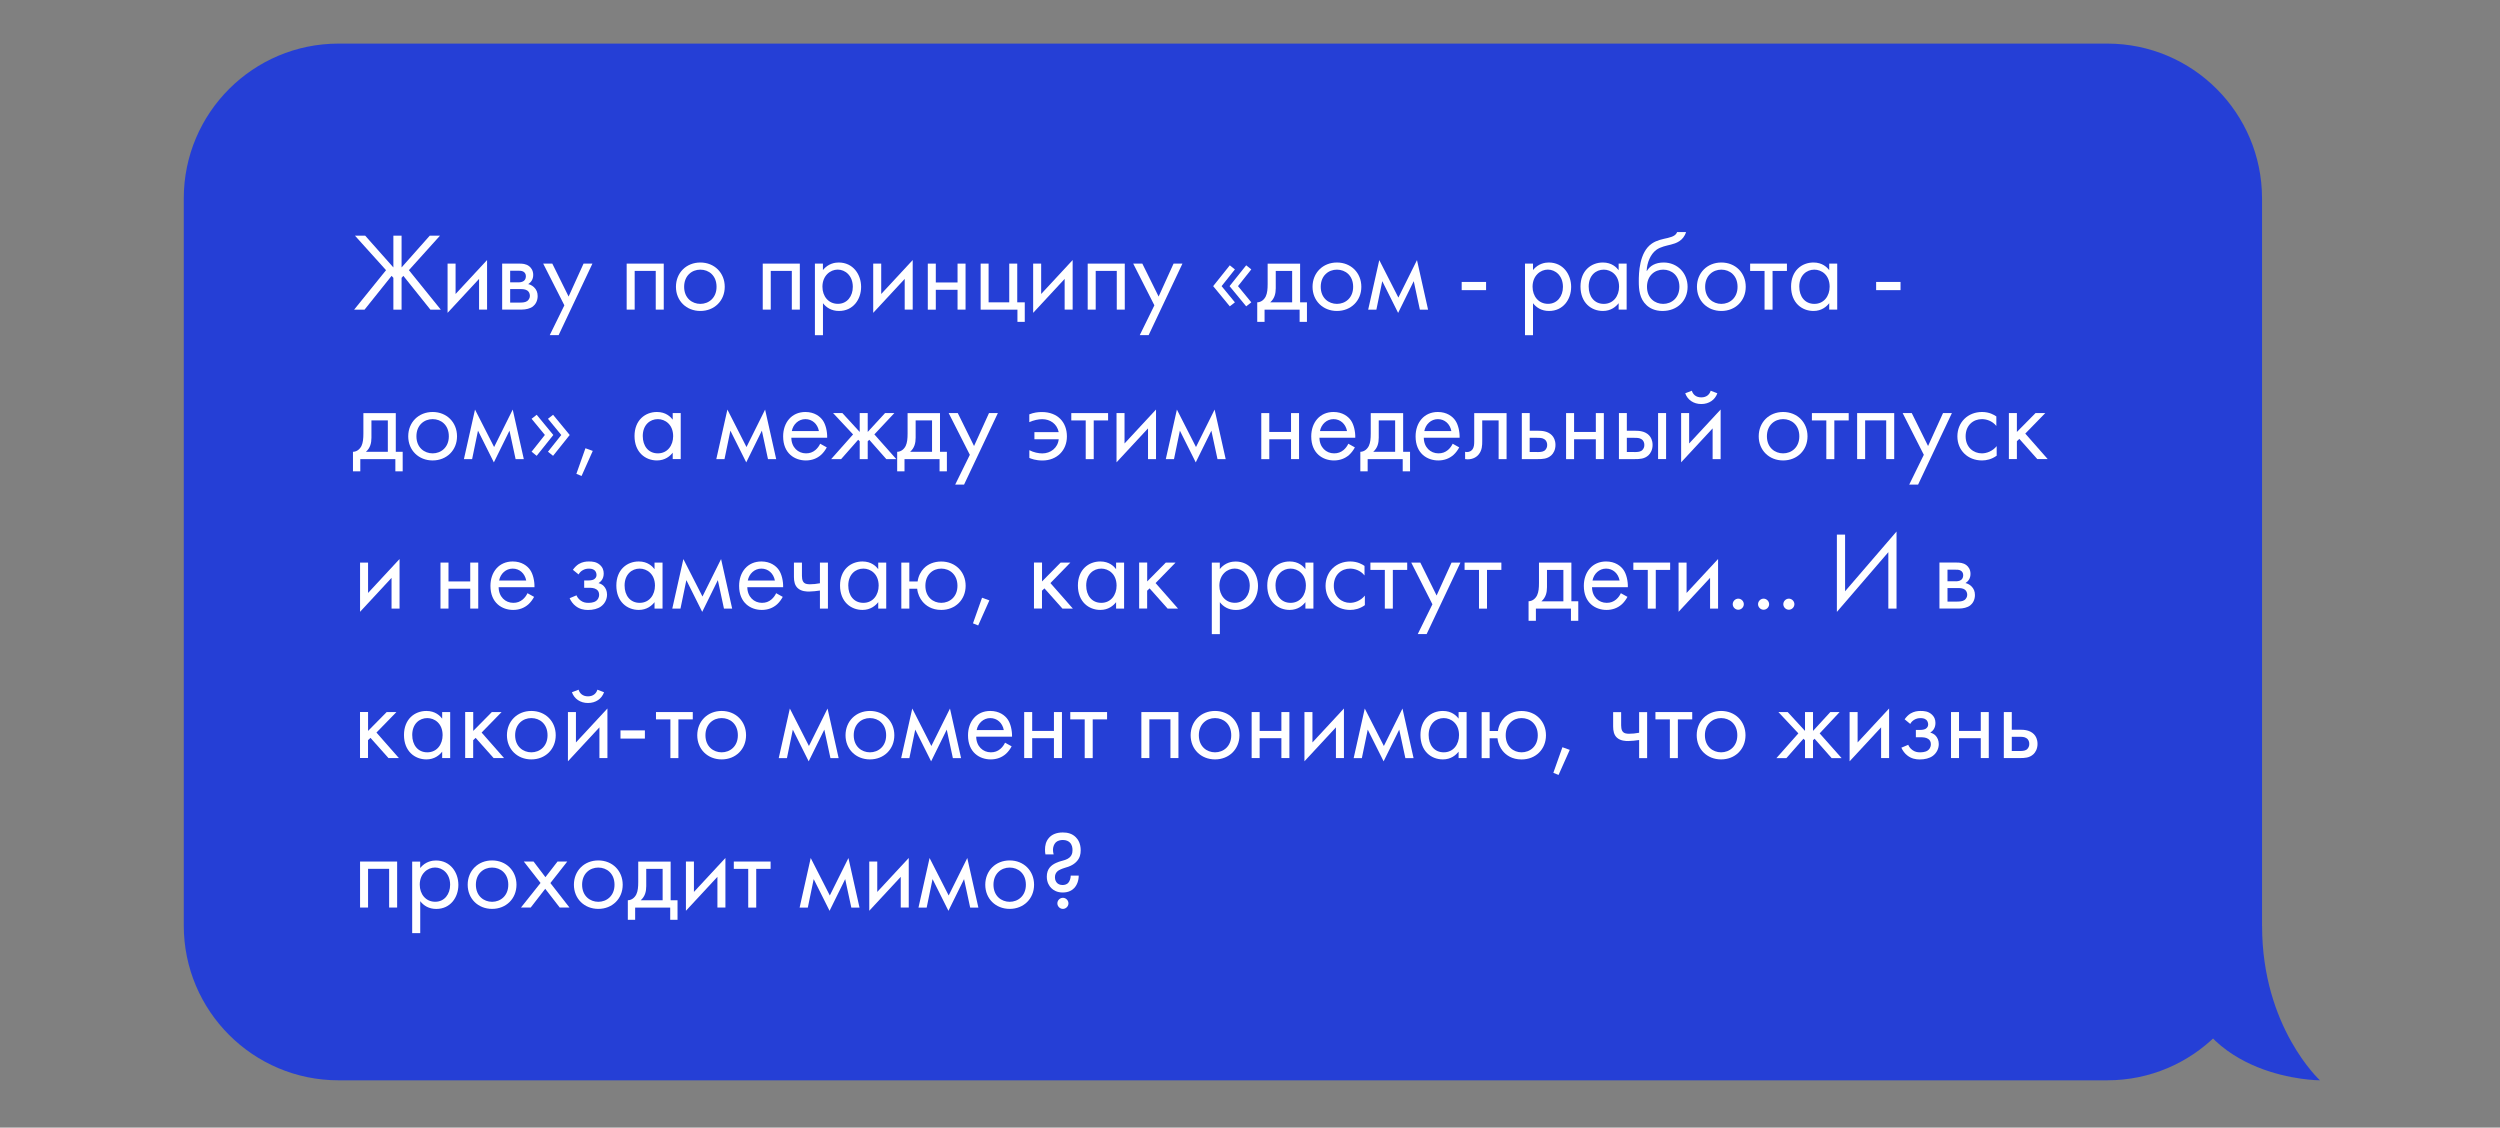 <?xml version="1.0" encoding="UTF-8"?> <!-- Generator: Adobe Illustrator 24.2.3, SVG Export Plug-In . SVG Version: 6.00 Build 0) --> <svg xmlns="http://www.w3.org/2000/svg" xmlns:xlink="http://www.w3.org/1999/xlink" id="Layer_1" x="0px" y="0px" viewBox="0 0 518.46 233.85" style="enable-background:new 0 0 518.46 233.85;" xml:space="preserve"><rect x="0" y="0" width="518.46" height="233.85" fill="#808080" stroke="none"/> <style type="text/css"> .st0{fill:#253FD6;} .st1{fill:none;} .st2{enable-background:new ;} .st3{fill:#FFFFFF;} </style> <g id="Layer_7"> <g> <path class="st0" d="M437.01,224.04H70.22c-17.73,0-32.11-14.38-32.11-32.11V41.15c0-17.73,14.38-32.11,32.11-32.11H437 c17.73,0,32.11,14.38,32.11,32.11v150.78C469.12,209.66,454.74,224.04,437.01,224.04z"></path> <rect x="73.12" y="47.45" class="st1" width="361" height="154.59"></rect> <g class="st2"> <path class="st3" d="M83.28,48.88v6.58l5.84-6.58h2.12l-6.44,7.15l6.62,8.19h-2.16l-5.61-7.01l-0.37,0.41v6.6h-1.7v-6.6 l-0.37-0.41l-5.61,7.01h-2.16l6.62-8.19l-6.44-7.15h2.12l5.84,6.58v-6.58H83.28z"></path> <path class="st3" d="M94.48,54.67v6.3l6.53-7.04v10.28h-1.66v-6.37l-6.53,7.04V54.67H94.48z"></path> <path class="st3" d="M107.75,54.67c0.51,0,1.33,0.02,2,0.55c0.35,0.28,0.83,0.83,0.83,1.79c0,0.94-0.46,1.54-1.04,1.91 c0.28,0.07,0.74,0.21,1.2,0.64c0.53,0.51,0.76,1.1,0.76,1.84c0,1.01-0.46,1.75-0.99,2.16c-0.57,0.44-1.49,0.64-2.25,0.64h-4.12 v-9.54H107.75z M107.54,58.56c0.16,0,0.69-0.02,1.06-0.28c0.18-0.14,0.46-0.41,0.46-0.99c0-0.46-0.21-0.74-0.46-0.92 c-0.39-0.25-0.83-0.23-1.33-0.23h-1.47v2.41H107.54z M107.84,62.75c0.46,0,1.08-0.02,1.5-0.32c0.3-0.23,0.55-0.62,0.55-1.06 c0-0.44-0.16-0.83-0.48-1.08c-0.41-0.32-1.03-0.34-1.49-0.34h-2.12v2.81H107.84z"></path> <path class="st3" d="M117.04,63.32l-4.39-8.65h1.89l3.38,6.83l3.1-6.83h1.84l-7.01,14.83h-1.84L117.04,63.32z"></path> <path class="st3" d="M137.65,54.67v9.54h-1.66v-8.03h-4.37v8.03h-1.66v-9.54H137.65z"></path> <path class="st3" d="M140.18,59.48c0-2.9,2.14-5.04,5.06-5.04c2.92,0,5.06,2.14,5.06,5.04s-2.16,5.01-5.06,5.01 C142.34,64.49,140.18,62.38,140.18,59.48z M141.88,59.48c0,2.35,1.66,3.54,3.36,3.54c1.72,0,3.36-1.22,3.36-3.54 c0-2.34-1.61-3.56-3.36-3.56C143.49,55.92,141.88,57.16,141.88,59.48z"></path> <path class="st3" d="M165.87,54.67v9.54h-1.66v-8.03h-4.37v8.03h-1.66v-9.54H165.87z"></path> <path class="st3" d="M170.66,69.51H169V54.67h1.66v1.33c1.13-1.4,2.58-1.56,3.27-1.56c2.99,0,4.65,2.48,4.65,5.06 c0,2.62-1.68,4.99-4.58,4.99c-1.54,0-2.62-0.69-3.33-1.61V69.51z M176.86,59.5c0-2.35-1.59-3.59-3.13-3.59 c-1.54,0-3.17,1.26-3.17,3.56c0,1.96,1.24,3.54,3.2,3.54C175.69,63.02,176.86,61.41,176.86,59.5z"></path> <path class="st3" d="M182.75,54.67v6.3l6.53-7.04v10.28h-1.66v-6.37l-6.53,7.04V54.67H182.75z"></path> <path class="st3" d="M192.41,54.67h1.66v3.91h4.51v-3.91h1.66v9.54h-1.66V60.1h-4.51v4.12h-1.66V54.67z"></path> <path class="st3" d="M203.36,54.67h1.66v8.03h4.28v-8.03h1.66v8.03h1.56v4.05H211v-2.53h-7.63V54.67z"></path> <path class="st3" d="M215.92,54.67v6.3l6.53-7.04v10.28h-1.66v-6.37l-6.53,7.04V54.67H215.92z"></path> <path class="st3" d="M233.26,54.67v9.54h-1.66v-8.03h-4.37v8.03h-1.66v-9.54H233.26z"></path> <path class="st3" d="M239.4,63.32l-4.39-8.65h1.89l3.38,6.83l3.1-6.83h1.84l-7.01,14.83h-1.84L239.4,63.32z"></path> <path class="st3" d="M256.1,62.7l-1.06,0.83l-3.45-4.19l3.45-4.32l1.06,0.85l-2.76,3.47L256.1,62.7z M259.5,62.7l-1.06,0.83 l-3.45-4.19l3.45-4.32l1.06,0.85l-2.76,3.47L259.5,62.7z"></path> <path class="st3" d="M269.62,54.67v8.03h1.42v4.05h-1.52v-2.53h-7.27v2.53h-1.52V62.7c0.83-0.02,1.45-0.58,1.77-1.24 c0.32-0.67,0.39-1.56,0.39-2.53v-4.25H269.62z M267.97,56.19h-3.4v3.59c0,1.1-0.25,2.14-1.15,2.92h4.55V56.19z"></path> <path class="st3" d="M272.2,59.48c0-2.9,2.14-5.04,5.06-5.04s5.06,2.14,5.06,5.04s-2.16,5.01-5.06,5.01S272.2,62.38,272.2,59.48z M273.9,59.48c0,2.35,1.66,3.54,3.36,3.54c1.72,0,3.36-1.22,3.36-3.54c0-2.34-1.61-3.56-3.36-3.56S273.9,57.16,273.9,59.48z"></path> <path class="st3" d="M286.04,53.94l3.96,7.77l3.86-7.77l2.3,10.28h-1.7l-1.27-5.91l-3.24,6.58l-3.29-6.58l-1.22,5.91h-1.7 L286.04,53.94z"></path> <path class="st3" d="M303.13,58.47h5.06v1.7h-5.06V58.47z"></path> <path class="st3" d="M317.92,69.51h-1.66V54.67h1.66v1.33c1.13-1.4,2.58-1.56,3.27-1.56c2.99,0,4.64,2.48,4.64,5.06 c0,2.62-1.68,4.99-4.58,4.99c-1.54,0-2.62-0.69-3.33-1.61V69.51z M324.13,59.5c0-2.35-1.59-3.59-3.13-3.59 c-1.54,0-3.17,1.26-3.17,3.56c0,1.96,1.24,3.54,3.2,3.54C322.96,63.02,324.13,61.41,324.13,59.5z"></path> <path class="st3" d="M335.68,54.67h1.66v9.54h-1.66v-1.33c-0.55,0.71-1.59,1.61-3.27,1.61c-2.41,0-4.64-1.7-4.64-5.06 c0-3.29,2.21-4.99,4.64-4.99c1.84,0,2.83,1.01,3.27,1.59V54.67z M329.47,59.43c0,2.05,1.15,3.59,3.13,3.59 c2.02,0,3.17-1.68,3.17-3.56c0-2.46-1.7-3.54-3.17-3.54C330.96,55.92,329.47,57.11,329.47,59.43z"></path> <path class="st3" d="M349.66,48.12c-0.55,1.84-2.12,2.35-3.13,2.6c-0.9,0.23-2.12,0.44-3.04,1.1c-1.2,0.9-1.93,2.62-2,4.37h0.05 c0.62-1.06,1.77-1.75,3.47-1.75c2.85,0,4.97,2.18,4.97,5.04c0,2.85-2.09,5.01-5.22,5.01c-1.61,0-2.67-0.62-3.29-1.2 c-1.45-1.33-1.61-3.24-1.61-4.92c0-1.7,0.07-6.05,2.71-7.86c1.04-0.71,2.23-0.92,3.33-1.17c1.29-0.3,1.7-0.69,1.91-1.22H349.66z M341.56,59.48c0,2.35,1.66,3.54,3.36,3.54c1.72,0,3.36-1.22,3.36-3.54c0-2.34-1.61-3.56-3.36-3.56S341.56,57.16,341.56,59.48z"></path> <path class="st3" d="M351.92,59.48c0-2.9,2.14-5.04,5.06-5.04s5.06,2.14,5.06,5.04s-2.16,5.01-5.06,5.01 S351.92,62.38,351.92,59.48z M353.62,59.48c0,2.35,1.66,3.54,3.36,3.54c1.72,0,3.36-1.22,3.36-3.54c0-2.34-1.61-3.56-3.36-3.56 S353.62,57.16,353.62,59.48z"></path> <path class="st3" d="M367.6,56.19v8.03h-1.66v-8.03h-2.99v-1.52h7.63v1.52H367.6z"></path> <path class="st3" d="M379.35,54.67h1.66v9.54h-1.66v-1.33c-0.55,0.71-1.59,1.61-3.26,1.61c-2.42,0-4.65-1.7-4.65-5.06 c0-3.29,2.21-4.99,4.65-4.99c1.84,0,2.83,1.01,3.26,1.59V54.67z M373.14,59.43c0,2.05,1.15,3.59,3.13,3.59 c2.02,0,3.17-1.68,3.17-3.56c0-2.46-1.7-3.54-3.17-3.54C374.64,55.92,373.14,57.11,373.14,59.43z"></path> <path class="st3" d="M389.08,58.47h5.06v1.7h-5.06V58.47z"></path> </g> <g class="st2"> <path class="st3" d="M82.08,85.67v8.03h1.43v4.05h-1.52v-2.53h-7.27v2.53h-1.52V93.7c0.83-0.02,1.45-0.58,1.77-1.24 c0.32-0.67,0.39-1.56,0.39-2.53v-4.25H82.08z M80.43,87.19h-3.4v3.59c0,1.1-0.25,2.14-1.15,2.92h4.55V87.19z"></path> <path class="st3" d="M84.66,90.48c0-2.9,2.14-5.04,5.06-5.04c2.92,0,5.06,2.14,5.06,5.04s-2.16,5.01-5.06,5.01 C86.82,95.49,84.66,93.38,84.66,90.48z M86.36,90.48c0,2.35,1.66,3.54,3.36,3.54c1.72,0,3.36-1.22,3.36-3.54 c0-2.34-1.61-3.56-3.36-3.56C87.97,86.92,86.36,88.16,86.36,90.48z"></path> <path class="st3" d="M98.51,84.94l3.96,7.77l3.86-7.77l2.3,10.28h-1.7l-1.27-5.91l-3.24,6.58l-3.29-6.58l-1.22,5.91h-1.7 L98.51,84.94z"></path> <path class="st3" d="M110.24,86.85l1.06-0.83l3.45,4.19l-3.45,4.32l-1.06-0.85L113,90.2L110.24,86.85z M113.64,86.85l1.06-0.83 l3.45,4.19l-3.45,4.32l-1.06-0.85l2.76-3.47L113.64,86.85z"></path> <path class="st3" d="M121.41,92.96l1.52,0.55l-2.32,5.2l-1.08-0.44L121.41,92.96z"></path> <path class="st3" d="M139.51,85.67h1.66v9.54h-1.66v-1.33c-0.55,0.71-1.59,1.61-3.27,1.61c-2.41,0-4.65-1.7-4.65-5.06 c0-3.29,2.21-4.99,4.65-4.99c1.84,0,2.83,1.01,3.27,1.59V85.67z M133.3,90.43c0,2.05,1.15,3.59,3.13,3.59 c2.02,0,3.17-1.68,3.17-3.56c0-2.46-1.7-3.54-3.17-3.54C134.8,86.92,133.3,88.11,133.3,90.43z"></path> <path class="st3" d="M150.85,84.94l3.96,7.77l3.86-7.77l2.3,10.28h-1.7L158,89.31l-3.24,6.58l-3.29-6.58l-1.22,5.91h-1.7 L150.85,84.94z"></path> <path class="st3" d="M171.46,92.78c-0.28,0.53-0.69,1.1-1.17,1.54c-0.87,0.78-1.95,1.17-3.17,1.17c-2.3,0-4.71-1.45-4.71-4.99 c0-2.85,1.75-5.06,4.62-5.06c1.86,0,3.04,0.92,3.61,1.75c0.6,0.85,0.94,2.32,0.9,3.59h-7.43c0.02,1.98,1.38,3.24,3.04,3.24 c0.78,0,1.4-0.23,1.95-0.69c0.44-0.37,0.78-0.85,0.99-1.31L171.46,92.78z M169.83,89.4c-0.28-1.5-1.4-2.48-2.81-2.48 c-1.4,0-2.55,1.06-2.81,2.48H169.83z"></path> <path class="st3" d="M179.95,85.67v3.91l3.59-3.91h1.93l-4.14,4.42l4.55,5.13h-2.07l-3.54-4.02l-0.32,0.32v3.7h-1.66v-3.7 l-0.32-0.32l-3.54,4.02h-2.07l4.55-5.13l-4.14-4.42h1.93l3.59,3.91v-3.91H179.95z"></path> <path class="st3" d="M194.94,85.67v8.03h1.43v4.05h-1.52v-2.53h-7.27v2.53h-1.52V93.7c0.83-0.02,1.45-0.58,1.77-1.24 c0.32-0.67,0.39-1.56,0.39-2.53v-4.25H194.94z M193.29,87.19h-3.4v3.59c0,1.1-0.25,2.14-1.15,2.92h4.55V87.19z"></path> <path class="st3" d="M201.13,94.32l-4.39-8.65h1.89L202,92.5l3.1-6.83h1.84l-7.01,14.83h-1.84L201.13,94.32z"></path> <path class="st3" d="M213.46,85.93c0.97-0.39,1.84-0.48,2.6-0.48c3.29,0,5.2,2.12,5.2,5.06c0,2.87-2.05,4.99-5.08,4.99 c-1.43,0-2.32-0.37-2.71-0.53v-1.61c0.87,0.46,1.91,0.67,2.69,0.67c1.72,0,3.22-1.15,3.4-2.94h-5.04v-1.47h5.04 c-0.37-1.75-1.79-2.69-3.43-2.69c-0.78,0-1.77,0.21-2.67,0.62V85.93z"></path> <path class="st3" d="M226.82,87.19v8.03h-1.66v-8.03h-2.99v-1.52h7.63v1.52H226.82z"></path> <path class="st3" d="M233.21,85.67v6.3l6.53-7.04v10.28h-1.66v-6.37l-6.53,7.04V85.67H233.21z"></path> <path class="st3" d="M244.07,84.94l3.96,7.77l3.86-7.77l2.3,10.28h-1.7l-1.27-5.91l-3.24,6.58l-3.29-6.58l-1.22,5.91h-1.7 L244.07,84.94z"></path> <path class="st3" d="M261.57,85.67h1.66v3.91h4.51v-3.91h1.66v9.54h-1.66V91.1h-4.51v4.12h-1.66V85.67z"></path> <path class="st3" d="M280.98,92.78c-0.28,0.53-0.69,1.1-1.17,1.54c-0.87,0.78-1.95,1.17-3.17,1.17c-2.3,0-4.71-1.45-4.71-4.99 c0-2.85,1.75-5.06,4.62-5.06c1.86,0,3.04,0.92,3.61,1.75c0.6,0.85,0.94,2.32,0.9,3.59h-7.43c0.02,1.98,1.38,3.24,3.04,3.24 c0.78,0,1.4-0.23,1.96-0.69c0.44-0.37,0.78-0.85,0.99-1.31L280.98,92.78z M279.35,89.4c-0.28-1.5-1.4-2.48-2.8-2.48 c-1.4,0-2.55,1.06-2.81,2.48H279.35z"></path> <path class="st3" d="M290.99,85.67v8.03h1.43v4.05h-1.52v-2.53h-7.27v2.53h-1.52V93.7c0.83-0.02,1.45-0.58,1.77-1.24 c0.32-0.67,0.39-1.56,0.39-2.53v-4.25H290.99z M289.33,87.19h-3.4v3.59c0,1.1-0.25,2.14-1.15,2.92h4.55V87.19z"></path> <path class="st3" d="M302.62,92.78c-0.28,0.53-0.69,1.1-1.17,1.54c-0.87,0.78-1.95,1.17-3.17,1.17c-2.3,0-4.71-1.45-4.71-4.99 c0-2.85,1.75-5.06,4.62-5.06c1.86,0,3.04,0.92,3.61,1.75c0.6,0.85,0.94,2.32,0.9,3.59h-7.43c0.02,1.98,1.38,3.24,3.04,3.24 c0.78,0,1.4-0.23,1.96-0.69c0.44-0.37,0.78-0.85,0.99-1.31L302.62,92.78z M300.99,89.4c-0.28-1.5-1.4-2.48-2.8-2.48 c-1.4,0-2.55,1.06-2.81,2.48H300.99z"></path> <path class="st3" d="M312.45,95.22h-1.66v-8.03h-3.4v4.3c0,0.81,0,1.86-0.74,2.76c-0.3,0.37-1.01,1.01-2.3,1.01 c-0.16,0-0.34-0.02-0.51-0.05V93.7c0.12,0.02,0.25,0.05,0.37,0.05c0.62,0,1.01-0.32,1.2-0.62c0.3-0.46,0.32-1.06,0.32-1.63v-5.82 h6.71V95.22z"></path> <path class="st3" d="M315.58,85.67h1.66v3.66h1.7c0.85,0,2.05,0.07,2.9,0.94c0.37,0.37,0.74,1.04,0.74,2 c0,1.04-0.44,1.75-0.85,2.14c-0.83,0.78-1.86,0.8-2.8,0.8h-3.33V85.67z M318.77,93.75c0.55,0,1.08-0.02,1.47-0.25 c0.21-0.14,0.62-0.48,0.62-1.22c0-0.41-0.12-0.9-0.6-1.2c-0.41-0.28-0.94-0.28-1.47-0.28h-1.56v2.94H318.77z"></path> <path class="st3" d="M324.78,85.67h1.66v3.91h4.51v-3.91h1.66v9.54h-1.66V91.1h-4.51v4.12h-1.66V85.67z"></path> <path class="st3" d="M335.72,85.67h1.66v3.66h1.7c0.85,0,2.05,0.07,2.9,0.94c0.37,0.37,0.74,1.04,0.74,2 c0,1.04-0.44,1.75-0.85,2.14c-0.83,0.78-1.86,0.8-2.8,0.8h-3.33V85.67z M338.92,93.75c0.55,0,1.08-0.02,1.47-0.25 c0.21-0.14,0.62-0.48,0.62-1.22c0-0.41-0.12-0.9-0.6-1.2c-0.41-0.28-0.94-0.28-1.47-0.28h-1.56v2.94H338.92z M343.86,85.67h1.66 v9.54h-1.66V85.67z"></path> <path class="st3" d="M350.3,85.67v6.3l6.53-7.04v10.28h-1.66v-6.37l-6.53,7.04V85.67H350.3z M350.86,81.03 c0.23,0.78,0.87,1.38,1.96,1.38s1.72-0.6,1.95-1.38l1.38,0.53c-0.48,1.36-1.72,2.23-3.33,2.23s-2.85-0.87-3.33-2.23L350.86,81.03 z"></path> <path class="st3" d="M364.73,90.48c0-2.9,2.14-5.04,5.06-5.04c2.92,0,5.06,2.14,5.06,5.04s-2.16,5.01-5.06,5.01 C366.89,95.49,364.73,93.38,364.73,90.48z M366.43,90.48c0,2.35,1.66,3.54,3.36,3.54c1.72,0,3.36-1.22,3.36-3.54 c0-2.34-1.61-3.56-3.36-3.56C368.04,86.92,366.43,88.16,366.43,90.48z"></path> <path class="st3" d="M380.41,87.19v8.03h-1.66v-8.03h-2.99v-1.52h7.63v1.52H380.41z"></path> <path class="st3" d="M392.83,85.67v9.54h-1.66v-8.03h-4.37v8.03h-1.66v-9.54H392.83z"></path> <path class="st3" d="M398.97,94.32l-4.39-8.65h1.89l3.38,6.83l3.1-6.83h1.84l-7.01,14.83h-1.84L398.97,94.32z"></path> <path class="st3" d="M414.01,88.34c-0.87-1.1-2.14-1.42-2.99-1.42c-1.77,0-3.38,1.24-3.38,3.56c0,2.32,1.66,3.54,3.36,3.54 c0.99,0,2.21-0.44,3.08-1.5v1.98c-1.04,0.76-2.14,0.99-3.04,0.99c-2.97,0-5.11-2.12-5.11-4.99c0-2.92,2.16-5.06,5.11-5.06 c1.52,0,2.51,0.6,2.97,0.92V88.34z"></path> <path class="st3" d="M418.27,85.67v3.91l3.86-3.91h2.02l-4.14,4.25l4.65,5.29h-2.16l-3.72-4.19l-0.51,0.48v3.7h-1.66v-9.54 H418.27z"></path> </g> <g class="st2"> <path class="st3" d="M76.33,116.67v6.3l6.53-7.04v10.28h-1.66v-6.37l-6.53,7.04v-10.21H76.33z"></path> <path class="st3" d="M91.35,116.67h1.66v3.91h4.51v-3.91h1.66v9.54h-1.66v-4.12h-4.51v4.12h-1.66V116.67z"></path> <path class="st3" d="M110.76,123.78c-0.28,0.53-0.69,1.1-1.17,1.54c-0.87,0.78-1.95,1.17-3.17,1.17c-2.3,0-4.71-1.45-4.71-4.99 c0-2.85,1.75-5.06,4.62-5.06c1.86,0,3.04,0.92,3.61,1.75c0.6,0.85,0.94,2.32,0.9,3.59h-7.43c0.02,1.98,1.38,3.24,3.04,3.24 c0.78,0,1.4-0.23,1.95-0.69c0.44-0.37,0.78-0.85,0.99-1.31L110.76,123.78z M109.13,120.4c-0.28-1.5-1.4-2.48-2.81-2.48 s-2.55,1.06-2.81,2.48H109.13z"></path> <path class="st3" d="M118.81,118.17c0.32-0.46,0.76-0.92,1.22-1.2c0.74-0.44,1.47-0.53,2.09-0.53c0.76,0,1.54,0.07,2.25,0.67 c0.62,0.53,0.83,1.15,0.83,1.82c0,1.13-0.6,1.7-1.08,2c0.48,0.12,0.87,0.37,1.1,0.62c0.39,0.41,0.67,1.01,0.67,1.75 c0,0.99-0.46,1.88-1.24,2.46c-0.69,0.51-1.68,0.74-2.71,0.74c-0.85,0-1.75-0.18-2.55-0.81c-0.55-0.41-0.99-1.03-1.26-1.63 l1.43-0.6c0.09,0.23,0.32,0.69,0.85,1.08s1.06,0.48,1.56,0.48c0.37,0,1.1-0.02,1.61-0.37c0.32-0.21,0.67-0.64,0.67-1.33 c0-0.53-0.25-0.9-0.57-1.1c-0.48-0.32-1.13-0.32-1.56-0.32h-0.97v-1.52h0.81c0.76,0,1.1-0.16,1.24-0.25 c0.25-0.16,0.51-0.44,0.51-0.87c0-0.41-0.16-0.78-0.41-0.99c-0.39-0.34-0.92-0.34-1.22-0.34c-0.37,0-0.83,0.07-1.31,0.37 c-0.25,0.16-0.55,0.41-0.78,0.83L118.81,118.17z"></path> <path class="st3" d="M135.74,116.67h1.66v9.54h-1.66v-1.33c-0.55,0.71-1.59,1.61-3.27,1.61c-2.41,0-4.65-1.7-4.65-5.06 c0-3.29,2.21-4.99,4.65-4.99c1.84,0,2.83,1.01,3.27,1.59V116.67z M129.53,121.43c0,2.05,1.15,3.59,3.13,3.59 c2.02,0,3.17-1.68,3.17-3.56c0-2.46-1.7-3.54-3.17-3.54C131.03,117.92,129.53,119.11,129.53,121.43z"></path> <path class="st3" d="M141.72,115.94l3.96,7.77l3.86-7.77l2.3,10.28h-1.7l-1.27-5.91l-3.24,6.58l-3.29-6.58l-1.22,5.91h-1.7 L141.72,115.94z"></path> <path class="st3" d="M162.33,123.78c-0.28,0.53-0.69,1.1-1.17,1.54c-0.87,0.78-1.95,1.17-3.17,1.17c-2.3,0-4.71-1.45-4.71-4.99 c0-2.85,1.75-5.06,4.62-5.06c1.86,0,3.04,0.92,3.61,1.75c0.6,0.85,0.94,2.32,0.9,3.59h-7.43c0.02,1.98,1.38,3.24,3.04,3.24 c0.78,0,1.4-0.23,1.95-0.69c0.44-0.37,0.78-0.85,0.99-1.31L162.33,123.78z M160.7,120.4c-0.28-1.5-1.4-2.48-2.81-2.48 s-2.55,1.06-2.81,2.48H160.7z"></path> <path class="st3" d="M170.03,122.47c-0.6,0.09-1.59,0.21-2.25,0.21c-0.48,0-1.59-0.02-2.32-0.69c-0.64-0.57-0.81-1.43-0.81-2.34 v-2.97h1.66v2.74c0,0.34,0.05,0.85,0.21,1.13c0.3,0.58,0.94,0.62,1.45,0.62c0.62,0,1.36-0.07,2.07-0.21v-4.28h1.66v9.54h-1.66 V122.47z"></path> <path class="st3" d="M182.13,116.67h1.66v9.54h-1.66v-1.33c-0.55,0.71-1.59,1.61-3.27,1.61c-2.41,0-4.65-1.7-4.65-5.06 c0-3.29,2.21-4.99,4.65-4.99c1.84,0,2.83,1.01,3.27,1.59V116.67z M175.92,121.43c0,2.05,1.15,3.59,3.13,3.59 c2.02,0,3.17-1.68,3.17-3.56c0-2.46-1.7-3.54-3.17-3.54C177.42,117.92,175.92,119.11,175.92,121.43z"></path> <path class="st3" d="M190.3,120.58c0.16-1.15,0.69-2.09,1.29-2.71c0.83-0.87,2.09-1.42,3.61-1.42c2.94,0,5.06,2.14,5.06,5.03 s-2.14,5.01-5.06,5.01c-1.98,0-3.22-0.9-3.93-1.79c-0.46-0.58-0.94-1.45-1.06-2.6h-1.63v4.12h-1.66v-9.54h1.66v3.91H190.3z M191.91,121.48c0,2.35,1.61,3.54,3.29,3.54c1.72,0,3.36-1.22,3.36-3.54c0-2.32-1.61-3.56-3.36-3.56 C193.42,117.92,191.91,119.2,191.91,121.48z"></path> <path class="st3" d="M203.66,123.96l1.52,0.55l-2.32,5.2l-1.08-0.44L203.66,123.96z"></path> <path class="st3" d="M216.1,116.67v3.91l3.86-3.91h2.02l-4.14,4.25l4.65,5.29h-2.16l-3.73-4.19l-0.51,0.48v3.7h-1.66v-9.54H216.1 z"></path> <path class="st3" d="M231.46,116.67h1.66v9.54h-1.66v-1.33c-0.55,0.71-1.59,1.61-3.27,1.61c-2.41,0-4.65-1.7-4.65-5.06 c0-3.29,2.21-4.99,4.65-4.99c1.84,0,2.83,1.01,3.27,1.59V116.67z M225.26,121.43c0,2.05,1.15,3.59,3.13,3.59 c2.02,0,3.17-1.68,3.17-3.56c0-2.46-1.7-3.54-3.17-3.54C226.75,117.92,225.26,119.11,225.26,121.43z"></path> <path class="st3" d="M237.91,116.67v3.91l3.86-3.91h2.02l-4.14,4.25l4.65,5.29h-2.16l-3.73-4.19l-0.51,0.48v3.7h-1.66v-9.54 H237.91z"></path> <path class="st3" d="M252.97,131.51h-1.66v-14.83h1.66v1.33c1.13-1.4,2.58-1.56,3.27-1.56c2.99,0,4.65,2.48,4.65,5.06 c0,2.62-1.68,4.99-4.58,4.99c-1.54,0-2.62-0.69-3.33-1.61V131.51z M259.18,121.5c0-2.35-1.59-3.59-3.13-3.59 c-1.54,0-3.17,1.26-3.17,3.56c0,1.96,1.24,3.54,3.2,3.54C258.01,125.02,259.18,123.41,259.18,121.5z"></path> <path class="st3" d="M270.72,116.67h1.66v9.54h-1.66v-1.33c-0.55,0.71-1.59,1.61-3.26,1.61c-2.42,0-4.65-1.7-4.65-5.06 c0-3.29,2.21-4.99,4.65-4.99c1.84,0,2.83,1.01,3.26,1.59V116.67z M264.52,121.43c0,2.05,1.15,3.59,3.13,3.59 c2.02,0,3.17-1.68,3.17-3.56c0-2.46-1.7-3.54-3.17-3.54C266.01,117.92,264.52,119.11,264.52,121.43z"></path> <path class="st3" d="M282.98,119.34c-0.87-1.1-2.14-1.42-2.99-1.42c-1.77,0-3.38,1.24-3.38,3.56c0,2.32,1.66,3.54,3.36,3.54 c0.99,0,2.21-0.44,3.08-1.5v1.98c-1.04,0.76-2.14,0.99-3.04,0.99c-2.97,0-5.11-2.12-5.11-4.99c0-2.92,2.16-5.06,5.11-5.06 c1.52,0,2.51,0.6,2.97,0.92V119.34z"></path> <path class="st3" d="M288.85,118.19v8.03h-1.66v-8.03h-2.99v-1.52h7.63v1.52H288.85z"></path> <path class="st3" d="M297.06,125.32l-4.39-8.65h1.88l3.38,6.83l3.1-6.83h1.84l-7.01,14.83h-1.84L297.06,125.32z"></path> <path class="st3" d="M308.38,118.19v8.03h-1.66v-8.03h-2.99v-1.52h7.63v1.52H308.38z"></path> <path class="st3" d="M325.88,116.67v8.02h1.43v4.05h-1.52v-2.53h-7.27v2.53H317v-4.05c0.83-0.02,1.45-0.58,1.77-1.24 c0.32-0.67,0.39-1.56,0.39-2.53v-4.25H325.88z M324.22,118.19h-3.4v3.59c0,1.1-0.25,2.14-1.15,2.92h4.55V118.19z"></path> <path class="st3" d="M337.51,123.78c-0.28,0.53-0.69,1.1-1.17,1.54c-0.87,0.78-1.96,1.17-3.17,1.17c-2.3,0-4.71-1.45-4.71-4.99 c0-2.85,1.75-5.06,4.62-5.06c1.86,0,3.04,0.92,3.61,1.75c0.6,0.85,0.94,2.32,0.9,3.59h-7.43c0.02,1.98,1.38,3.24,3.04,3.24 c0.78,0,1.4-0.23,1.95-0.69c0.44-0.37,0.78-0.85,0.99-1.31L337.51,123.78z M335.88,120.4c-0.28-1.5-1.4-2.48-2.81-2.48 s-2.55,1.06-2.81,2.48H335.88z"></path> <path class="st3" d="M343.38,118.19v8.03h-1.66v-8.03h-2.99v-1.52h7.63v1.52H343.38z"></path> <path class="st3" d="M349.77,116.67v6.3l6.53-7.04v10.28h-1.66v-6.37l-6.53,7.04v-10.21H349.77z"></path> <path class="st3" d="M360.49,124.15c0.62,0,1.15,0.53,1.15,1.15s-0.53,1.15-1.15,1.15s-1.15-0.53-1.15-1.15 S359.87,124.15,360.49,124.15z"></path> <path class="st3" d="M365.74,124.15c0.62,0,1.15,0.53,1.15,1.15s-0.53,1.15-1.15,1.15s-1.15-0.53-1.15-1.15 S365.12,124.15,365.74,124.15z"></path> <path class="st3" d="M370.98,124.15c0.62,0,1.15,0.53,1.15,1.15s-0.53,1.15-1.15,1.15s-1.15-0.53-1.15-1.15 S370.36,124.15,370.98,124.15z"></path> <path class="st3" d="M391.61,114.51l-10.67,12.39v-16.03h1.7v11.75l10.67-12.39v15.98h-1.7V114.51z"></path> <path class="st3" d="M405.82,116.67c0.51,0,1.33,0.02,2,0.55c0.35,0.28,0.83,0.83,0.83,1.79c0,0.94-0.46,1.54-1.04,1.91 c0.28,0.07,0.74,0.21,1.2,0.64c0.53,0.51,0.76,1.1,0.76,1.84c0,1.01-0.46,1.75-0.99,2.16c-0.57,0.44-1.49,0.64-2.25,0.64h-4.12 v-9.54H405.82z M405.62,120.56c0.16,0,0.69-0.02,1.06-0.28c0.18-0.14,0.46-0.41,0.46-0.99c0-0.46-0.21-0.74-0.46-0.92 c-0.39-0.25-0.83-0.23-1.33-0.23h-1.47v2.41H405.62z M405.92,124.75c0.46,0,1.08-0.02,1.5-0.32c0.3-0.23,0.55-0.62,0.55-1.06 c0-0.44-0.16-0.83-0.48-1.08c-0.41-0.32-1.03-0.34-1.49-0.34h-2.12v2.81H405.92z"></path> </g> <g class="st2"> <path class="st3" d="M76.33,147.67v3.91l3.86-3.91h2.02l-4.14,4.25l4.65,5.29h-2.16l-3.73-4.19l-0.51,0.48v3.7h-1.66v-9.54H76.33 z"></path> <path class="st3" d="M91.7,147.67h1.66v9.54H91.7v-1.33c-0.55,0.71-1.59,1.61-3.27,1.61c-2.41,0-4.65-1.7-4.65-5.06 c0-3.29,2.21-4.99,4.65-4.99c1.84,0,2.83,1.01,3.27,1.59V147.67z M85.49,152.43c0,2.05,1.15,3.59,3.13,3.59 c2.02,0,3.17-1.68,3.17-3.56c0-2.46-1.7-3.54-3.17-3.54C86.98,148.92,85.49,150.11,85.49,152.43z"></path> <path class="st3" d="M98.14,147.67v3.91l3.86-3.91h2.02l-4.14,4.25l4.65,5.29h-2.16l-3.73-4.19l-0.51,0.48v3.7h-1.66v-9.54H98.14 z"></path> <path class="st3" d="M105.13,152.48c0-2.9,2.14-5.04,5.06-5.04c2.92,0,5.06,2.14,5.06,5.04s-2.16,5.01-5.06,5.01 C107.29,157.49,105.13,155.38,105.13,152.48z M106.83,152.48c0,2.35,1.66,3.54,3.36,3.54c1.72,0,3.36-1.22,3.36-3.54 c0-2.34-1.61-3.56-3.36-3.56C108.44,148.92,106.83,150.16,106.83,152.48z"></path> <path class="st3" d="M119.44,147.67v6.3l6.53-7.04v10.28h-1.66v-6.37l-6.53,7.04v-10.21H119.44z M119.99,143.03 c0.23,0.78,0.87,1.38,1.95,1.38c1.08,0,1.72-0.6,1.95-1.38l1.38,0.53c-0.48,1.36-1.72,2.23-3.33,2.23 c-1.61,0-2.85-0.87-3.33-2.23L119.99,143.03z"></path> <path class="st3" d="M128.68,151.47h5.06v1.7h-5.06V151.47z"></path> <path class="st3" d="M140.69,149.19v8.03h-1.66v-8.03h-2.99v-1.52h7.63v1.52H140.69z"></path> <path class="st3" d="M144.6,152.48c0-2.9,2.14-5.04,5.06-5.04c2.92,0,5.06,2.14,5.06,5.04s-2.16,5.01-5.06,5.01 C146.76,157.49,144.6,155.38,144.6,152.48z M146.3,152.48c0,2.35,1.66,3.54,3.36,3.54c1.72,0,3.36-1.22,3.36-3.54 c0-2.34-1.61-3.56-3.36-3.56C147.91,148.92,146.3,150.16,146.3,152.48z"></path> <path class="st3" d="M163.8,146.94l3.96,7.77l3.86-7.77l2.3,10.28h-1.7l-1.27-5.91l-3.24,6.58l-3.29-6.58l-1.22,5.91h-1.7 L163.8,146.94z"></path> <path class="st3" d="M175.35,152.48c0-2.9,2.14-5.04,5.06-5.04c2.92,0,5.06,2.14,5.06,5.04s-2.16,5.01-5.06,5.01 C177.51,157.49,175.35,155.38,175.35,152.48z M177.05,152.48c0,2.35,1.66,3.54,3.36,3.54c1.72,0,3.36-1.22,3.36-3.54 c0-2.34-1.61-3.56-3.36-3.56C178.66,148.92,177.05,150.16,177.05,152.48z"></path> <path class="st3" d="M189.19,146.94l3.96,7.77l3.86-7.77l2.3,10.28h-1.7l-1.27-5.91l-3.24,6.58l-3.29-6.58l-1.22,5.91h-1.7 L189.19,146.94z"></path> <path class="st3" d="M209.8,154.78c-0.28,0.53-0.69,1.1-1.17,1.54c-0.87,0.78-1.95,1.17-3.17,1.17c-2.3,0-4.71-1.45-4.71-4.99 c0-2.85,1.75-5.06,4.62-5.06c1.86,0,3.04,0.92,3.61,1.75c0.6,0.85,0.94,2.32,0.9,3.59h-7.43c0.02,1.98,1.38,3.24,3.04,3.24 c0.78,0,1.4-0.23,1.95-0.69c0.44-0.37,0.78-0.85,0.99-1.31L209.8,154.78z M208.17,151.4c-0.28-1.5-1.4-2.48-2.81-2.48 c-1.4,0-2.55,1.06-2.81,2.48H208.17z"></path> <path class="st3" d="M212.4,147.67h1.66v3.91h4.51v-3.91h1.66v9.54h-1.66v-4.12h-4.51v4.12h-1.66V147.67z"></path> <path class="st3" d="M226.61,149.19v8.03h-1.66v-8.03h-2.99v-1.52h7.63v1.52H226.61z"></path> <path class="st3" d="M244.39,147.67v9.54h-1.66v-8.03h-4.37v8.03h-1.66v-9.54H244.39z"></path> <path class="st3" d="M246.92,152.48c0-2.9,2.14-5.04,5.06-5.04c2.92,0,5.06,2.14,5.06,5.04s-2.16,5.01-5.06,5.01 C249.08,157.49,246.92,155.38,246.92,152.48z M248.62,152.48c0,2.35,1.66,3.54,3.36,3.54c1.72,0,3.36-1.22,3.36-3.54 c0-2.34-1.61-3.56-3.36-3.56C250.23,148.92,248.62,150.16,248.62,152.48z"></path> <path class="st3" d="M259.57,147.67h1.66v3.91h4.51v-3.91h1.66v9.54h-1.66v-4.12h-4.51v4.12h-1.66V147.67z"></path> <path class="st3" d="M272.18,147.67v6.3l6.53-7.04v10.28h-1.66v-6.37l-6.53,7.04v-10.21H272.18z"></path> <path class="st3" d="M283.03,146.94l3.96,7.77l3.86-7.77l2.3,10.28h-1.7l-1.27-5.91l-3.24,6.58l-3.29-6.58l-1.22,5.91h-1.7 L283.03,146.94z"></path> <path class="st3" d="M302.49,147.67h1.66v9.54h-1.66v-1.33c-0.55,0.71-1.59,1.61-3.26,1.61c-2.42,0-4.65-1.7-4.65-5.06 c0-3.29,2.21-4.99,4.65-4.99c1.84,0,2.83,1.01,3.26,1.59V147.67z M296.28,152.43c0,2.05,1.15,3.59,3.13,3.59 c2.02,0,3.17-1.68,3.17-3.56c0-2.46-1.7-3.54-3.17-3.54C297.77,148.92,296.28,150.11,296.28,152.43z"></path> <path class="st3" d="M310.65,151.58c0.16-1.15,0.69-2.09,1.29-2.71c0.83-0.87,2.09-1.42,3.61-1.42c2.94,0,5.06,2.14,5.06,5.04 s-2.14,5.01-5.06,5.01c-1.98,0-3.22-0.9-3.93-1.79c-0.46-0.58-0.94-1.45-1.06-2.6h-1.63v4.12h-1.66v-9.54h1.66v3.91H310.65z M312.26,152.48c0,2.35,1.61,3.54,3.29,3.54c1.72,0,3.36-1.22,3.36-3.54c0-2.32-1.61-3.56-3.36-3.56 C313.78,148.92,312.26,150.2,312.26,152.48z"></path> <path class="st3" d="M324.02,154.96l1.52,0.55l-2.32,5.2l-1.08-0.44L324.02,154.96z"></path> <path class="st3" d="M339.91,153.47c-0.6,0.09-1.59,0.21-2.25,0.21c-0.48,0-1.59-0.02-2.32-0.69c-0.64-0.57-0.8-1.43-0.8-2.34 v-2.97h1.66v2.74c0,0.34,0.05,0.85,0.21,1.13c0.3,0.58,0.94,0.62,1.45,0.62c0.62,0,1.36-0.07,2.07-0.21v-4.28h1.66v9.54h-1.66 V153.47z"></path> <path class="st3" d="M347.96,149.19v8.03h-1.66v-8.03h-2.99v-1.52h7.63v1.52H347.96z"></path> <path class="st3" d="M351.87,152.48c0-2.9,2.14-5.04,5.06-5.04s5.06,2.14,5.06,5.04s-2.16,5.01-5.06,5.01 S351.87,155.38,351.87,152.48z M353.57,152.48c0,2.35,1.66,3.54,3.36,3.54c1.72,0,3.36-1.22,3.36-3.54 c0-2.34-1.61-3.56-3.36-3.56S353.57,150.16,353.57,152.48z"></path> <path class="st3" d="M375.99,147.67v3.91l3.59-3.91h1.93l-4.14,4.42l4.55,5.13h-2.07l-3.54-4.02l-0.32,0.32v3.7h-1.66v-3.7 l-0.32-0.32l-3.54,4.02h-2.07l4.55-5.13l-4.14-4.42h1.93l3.59,3.91v-3.91H375.99z"></path> <path class="st3" d="M385.24,147.67v6.3l6.53-7.04v10.28h-1.66v-6.37l-6.53,7.04v-10.21H385.24z"></path> <path class="st3" d="M394.99,149.17c0.32-0.46,0.76-0.92,1.22-1.2c0.74-0.44,1.47-0.53,2.09-0.53c0.76,0,1.54,0.07,2.25,0.67 c0.62,0.53,0.83,1.15,0.83,1.82c0,1.13-0.6,1.7-1.08,2c0.48,0.12,0.87,0.37,1.1,0.62c0.39,0.41,0.67,1.01,0.67,1.75 c0,0.99-0.46,1.88-1.24,2.46c-0.69,0.51-1.68,0.74-2.71,0.74c-0.85,0-1.75-0.18-2.55-0.81c-0.55-0.41-0.99-1.03-1.26-1.63 l1.43-0.6c0.09,0.23,0.32,0.69,0.85,1.08c0.53,0.39,1.06,0.48,1.56,0.48c0.37,0,1.1-0.02,1.61-0.37 c0.32-0.21,0.67-0.64,0.67-1.33c0-0.53-0.25-0.9-0.58-1.1c-0.48-0.32-1.13-0.32-1.56-0.32h-0.97v-1.52h0.8 c0.76,0,1.1-0.16,1.24-0.25c0.25-0.16,0.51-0.44,0.51-0.87c0-0.41-0.16-0.78-0.41-0.99c-0.39-0.34-0.92-0.34-1.22-0.34 c-0.37,0-0.83,0.07-1.31,0.37c-0.25,0.16-0.55,0.41-0.78,0.83L394.99,149.17z"></path> <path class="st3" d="M404.61,147.67h1.66v3.91h4.51v-3.91h1.66v9.54h-1.66v-4.12h-4.51v4.12h-1.66V147.67z"></path> <path class="st3" d="M415.55,147.67h1.66v3.66h1.7c0.85,0,2.05,0.07,2.9,0.94c0.37,0.37,0.74,1.04,0.74,2 c0,1.04-0.44,1.75-0.85,2.14c-0.83,0.78-1.86,0.8-2.81,0.8h-3.33V147.67z M418.75,155.75c0.55,0,1.08-0.02,1.47-0.25 c0.21-0.14,0.62-0.48,0.62-1.22c0-0.41-0.12-0.9-0.6-1.2c-0.41-0.28-0.94-0.28-1.47-0.28h-1.56v2.94H418.75z"></path> </g> <g class="st2"> <path class="st3" d="M82.36,178.67v9.54H80.7v-8.03h-4.37v8.03h-1.66v-9.54H82.36z"></path> <path class="st3" d="M87.14,193.51h-1.66v-14.83h1.66v1.33c1.13-1.4,2.58-1.56,3.27-1.56c2.99,0,4.65,2.48,4.65,5.06 c0,2.62-1.68,4.99-4.58,4.99c-1.54,0-2.62-0.69-3.33-1.61V193.51z M93.35,183.5c0-2.35-1.59-3.59-3.13-3.59 c-1.54,0-3.17,1.26-3.17,3.56c0,1.96,1.24,3.54,3.2,3.54C92.18,187.02,93.35,185.41,93.35,183.5z"></path> <path class="st3" d="M96.99,183.48c0-2.9,2.14-5.04,5.06-5.04c2.92,0,5.06,2.14,5.06,5.04s-2.16,5.01-5.06,5.01 C99.15,188.49,96.99,186.38,96.99,183.48z M98.69,183.48c0,2.35,1.66,3.54,3.36,3.54c1.72,0,3.36-1.22,3.36-3.54 c0-2.34-1.61-3.56-3.36-3.56C100.3,179.92,98.69,181.16,98.69,183.48z"></path> <path class="st3" d="M112.1,183.11l-3.47-4.44h2.02l2.46,3.24l2.51-3.24h2.02l-3.5,4.46l3.96,5.08h-2.02l-3.01-3.89l-3.01,3.89 h-2.02L112.1,183.11z"></path> <path class="st3" d="M119.02,183.48c0-2.9,2.14-5.04,5.06-5.04c2.92,0,5.06,2.14,5.06,5.04s-2.16,5.01-5.06,5.01 C121.18,188.49,119.02,186.38,119.02,183.48z M120.72,183.48c0,2.35,1.66,3.54,3.36,3.54c1.72,0,3.36-1.22,3.36-3.54 c0-2.34-1.61-3.56-3.36-3.56C122.33,179.92,120.72,181.16,120.72,183.48z"></path> <path class="st3" d="M139.08,178.67v8.03h1.43v4.05h-1.52v-2.53h-7.27v2.53h-1.52v-4.05c0.83-0.02,1.45-0.58,1.77-1.24 c0.32-0.67,0.39-1.56,0.39-2.53v-4.25H139.08z M137.42,180.19h-3.4v3.59c0,1.1-0.25,2.14-1.15,2.92h4.55V180.19z"></path> <path class="st3" d="M143.91,178.67v6.3l6.53-7.04v10.28h-1.66v-6.37l-6.53,7.04v-10.21H143.91z"></path> <path class="st3" d="M156.83,180.19v8.03h-1.66v-8.03h-2.99v-1.52h7.63v1.52H156.83z"></path> <path class="st3" d="M168.13,177.94l3.96,7.77l3.86-7.77l2.3,10.28h-1.7l-1.27-5.91l-3.24,6.58l-3.29-6.58l-1.22,5.91h-1.7 L168.13,177.94z"></path> <path class="st3" d="M181.93,178.67v6.3l6.53-7.04v10.28h-1.66v-6.37l-6.53,7.04v-10.21H181.93z"></path> <path class="st3" d="M192.78,177.94l3.96,7.77l3.86-7.77l2.3,10.28h-1.7l-1.27-5.91l-3.24,6.58l-3.29-6.58l-1.22,5.91h-1.7 L192.78,177.94z"></path> <path class="st3" d="M204.33,183.48c0-2.9,2.14-5.04,5.06-5.04c2.92,0,5.06,2.14,5.06,5.04s-2.16,5.01-5.06,5.01 C206.49,188.49,204.33,186.38,204.33,183.48z M206.03,183.48c0,2.35,1.66,3.54,3.36,3.54c1.72,0,3.36-1.22,3.36-3.54 c0-2.34-1.61-3.56-3.36-3.56C207.64,179.92,206.03,181.16,206.03,183.48z"></path> <path class="st3" d="M223.71,181.57c0,1.08-0.37,2-0.94,2.6c-0.37,0.39-1.1,0.92-2.37,0.92c-1.17,0-1.93-0.46-2.39-0.92 c-0.37-0.37-0.92-1.13-0.92-2.37c0-1.63,0.92-2.39,1.93-2.85c0.8-0.37,1.45-0.46,1.93-0.64c1.36-0.48,1.47-1.43,1.47-2.02 c0-0.46-0.07-1.13-0.6-1.61c-0.25-0.23-0.69-0.48-1.4-0.48c-0.53,0-1.08,0.14-1.45,0.48c-0.41,0.39-0.6,1.03-0.6,1.54 c0,0.3,0.05,0.67,0.14,0.97h-1.7c-0.07-0.32-0.09-0.64-0.09-1.01c0-0.74,0.14-1.7,0.87-2.48c0.55-0.6,1.45-1.06,2.81-1.06 c1.01,0,1.95,0.23,2.71,0.99c0.48,0.48,1.01,1.31,1.01,2.71c0,0.83-0.18,1.56-0.78,2.25c-0.48,0.55-1.08,0.9-1.77,1.15 c-0.53,0.18-1.1,0.32-1.66,0.58c-0.34,0.16-1.13,0.53-1.13,1.61c0,0.6,0.23,0.97,0.46,1.2c0.21,0.21,0.57,0.41,1.13,0.41 c0.48,0,0.87-0.16,1.13-0.41c0.34-0.35,0.55-0.99,0.55-1.54H223.71z M220.43,186.19c0.62,0,1.15,0.53,1.15,1.15 s-0.53,1.15-1.15,1.15c-0.62,0-1.15-0.53-1.15-1.15S219.81,186.19,220.43,186.19z"></path> </g> <path class="st0" d="M469.12,192.04c0,21,12,32,12,32s-25,0-29-22"></path> </g> </g> <g id="Layer_6"> </g> <g id="Layer_5"> </g> <g id="Layer_4"> </g> <g id="Layer_3"> </g> <g id="Layer_2_1_"> </g> </svg> 